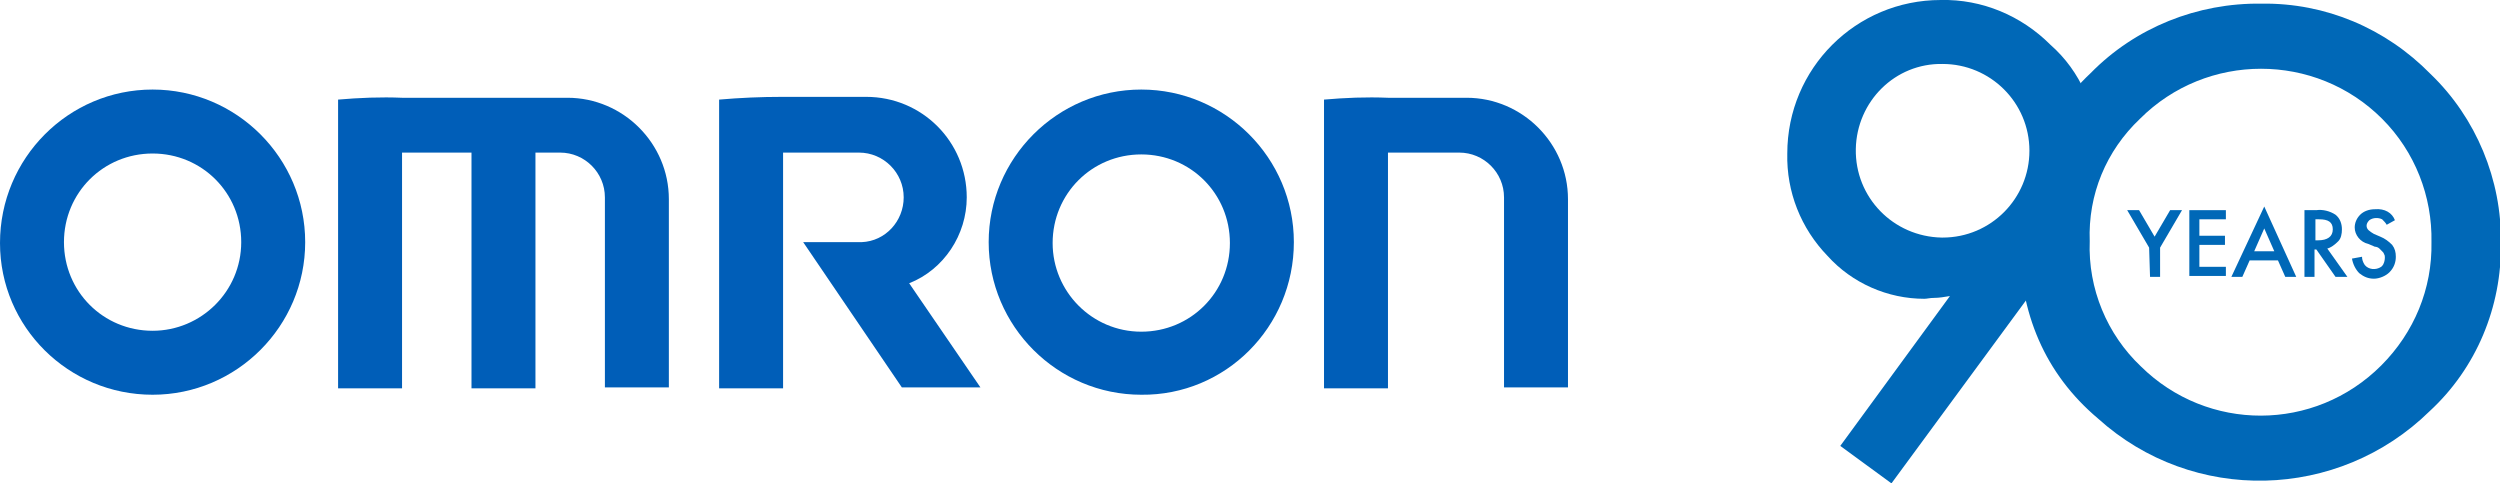 <?xml version="1.0" encoding="utf-8"?>
<!-- Generator: Adobe Illustrator 25.0.1, SVG Export Plug-In . SVG Version: 6.00 Build 0)  -->
<svg version="1.1" id="レイヤー_1" xmlns="http://www.w3.org/2000/svg" xmlns:xlink="http://www.w3.org/1999/xlink" x="0px"
	 y="0px" viewBox="0 0 273.6 52.9" style="enable-background:new 0 0 273.6 52.9;" xml:space="preserve">
<style type="text/css">
	.st0{fill:#005EB8;}
	.st1{fill:#0068B7;}
</style>
<g id="レイヤー_2">
	<g id="レイヤー_1-2">
		<path class="st0" d="M16.7,36.2c-5.4,0-9.7-4.3-9.7-9.7c0-5.4,4.3-9.7,9.7-9.7c5.4,0,9.7,4.3,9.7,9.7l0,0
			C26.4,31.9,22,36.2,16.7,36.2L16.7,36.2 M16.7,43.2c9.2,0,16.7-7.5,16.7-16.7c0-9.2-7.5-16.7-16.7-16.7S0,17.3,0,26.6c0,0,0,0,0,0
			l0,0C0,35.8,7.5,43.2,16.7,43.2"/>
		<path class="st0" d="M124.9,43.2c-9.2,0-16.7-7.5-16.7-16.7s7.5-16.7,16.7-16.7s16.7,7.5,16.7,16.7c0,0,0,0,0,0l0,0
			C141.6,35.8,134.1,43.3,124.9,43.2C124.9,43.3,124.9,43.3,124.9,43.2 M124.9,36.3c5.4,0,9.7-4.3,9.7-9.7s-4.3-9.7-9.7-9.7
			c-5.4,0-9.7,4.3-9.7,9.7c0,0,0,0,0,0l0,0C115.2,31.9,119.5,36.3,124.9,36.3L124.9,36.3"/>
		<path class="st0" d="M37,10.9v31.6h7V16.7h7.6v25.8h7V16.7h2.7c2.7,0,4.9,2.2,4.9,4.9l0,0v20.8h7V21.8c0-6.1-5-11.1-11.1-11.1H44
			C41.7,10.6,39.3,10.7,37,10.9z"/>
		<path class="st0" d="M144.9,10.9v31.6h7V16.7h7.8c2.7,0,4.9,2.2,4.9,4.9l0,0v20.8h7V21.8c0-6.1-5-11.1-11.1-11.1h-8.6
			C149.5,10.6,147.2,10.7,144.9,10.9z"/>
		<path class="st0" d="M78.7,10.9v31.6h7V16.7h8.3c2.7,0,4.9,2.2,4.9,4.9c0,2.6-2,4.8-4.6,4.9h-6.4l10.8,15.9h8.6L99.5,31
			c3.8-1.5,6.3-5.3,6.3-9.4c0-6.1-4.9-11-11-11h-9.2C83.3,10.6,81,10.7,78.7,10.9z"/>
	</g>
</g>
<path class="st1" d="M221,26.3c-0.1-6.9,2.7-13.5,7.8-18.3c4.9-5,11.7-7.7,18.7-7.6c7-0.1,13.6,2.7,18.5,7.7
	c5,4.8,7.8,11.6,7.7,18.5c0.1,7-2.7,13.7-7.8,18.4c-10,9.8-25.9,10.2-36.3,0.8C223.8,40.9,221,34.3,221,26.3z M228.7,26.4
	c-0.2,5.2,1.9,10.2,5.6,13.7c7.3,7.2,19,7.2,26.3-0.1c3.6-3.6,5.6-8.4,5.5-13.5c0.1-5-1.8-9.9-5.4-13.5c-7.3-7.3-19.2-7.3-26.5,0
	C230.5,16.5,228.5,21.3,228.7,26.4L228.7,26.4z"/>
<path class="st1" d="M235.2,27.1l-2.4-4.1h1.3l1.7,2.9l1.7-2.9h1.3l-2.4,4.1v3.2h-1.1L235.2,27.1z"/>
<path class="st1" d="M243.6,24h-2.9v1.8h2.8v1h-2.8v2.4h2.9v1h-4V23h4V24z"/>
<path class="st1" d="M249.3,28.5h-3.1l-0.8,1.8h-1.2l3.6-7.7l3.5,7.7h-1.2L249.3,28.5z M248.9,27.5l-1.1-2.5l-1.1,2.5H248.9z"/>
<path class="st1" d="M254.7,27.2l2.2,3.1h-1.3l-2.1-3h-0.2v3h-1.1V23h1.3c0.7-0.1,1.5,0.1,2.1,0.5c0.5,0.4,0.7,1,0.7,1.6
	c0,0.5-0.1,1-0.4,1.3C255.5,26.8,255.1,27.1,254.7,27.2z M253.3,26.3h0.4c1,0,1.6-0.4,1.6-1.2s-0.5-1.1-1.5-1.1h-0.4V26.3z"/>
<path class="st1" d="M262.1,24.1l-0.9,0.5c-0.1-0.2-0.3-0.4-0.5-0.6c-0.4-0.2-1-0.2-1.4,0.1c-0.2,0.2-0.3,0.4-0.3,0.6
	c0,0.4,0.3,0.6,0.8,0.9l0.7,0.3c0.5,0.2,0.9,0.5,1.3,0.9c0.3,0.4,0.4,0.8,0.4,1.3c0,0.6-0.2,1.2-0.7,1.7c-0.4,0.4-1.1,0.7-1.7,0.7
	c-0.6,0-1.1-0.2-1.6-0.6c-0.4-0.4-0.7-1-0.8-1.6l1.1-0.2c0,0.3,0.1,0.6,0.3,0.9c0.4,0.5,1.2,0.6,1.8,0.2c0,0,0,0,0.1-0.1
	c0.2-0.2,0.3-0.6,0.3-0.9c0-0.1,0-0.3-0.1-0.4c0-0.1-0.1-0.2-0.2-0.3c-0.1-0.1-0.2-0.2-0.3-0.3c-0.1-0.1-0.3-0.2-0.5-0.2l-0.7-0.3
	c-0.9-0.2-1.5-1-1.5-1.8c0-0.5,0.2-1,0.6-1.4c0.4-0.4,1-0.6,1.6-0.6C261,22.8,261.8,23.3,262.1,24.1z"/>
<path class="st1" d="M207,52.9l-5.6-4.1l12-16.4c-0.6,0.1-1.2,0.2-1.7,0.2s-0.8,0.1-1.1,0.1c-4,0-7.9-1.7-10.6-4.7
	c-2.9-3-4.5-7-4.4-11.2c0-9.3,7.5-16.8,16.8-16.8c4.5-0.1,8.8,1.7,12,4.9c3.3,2.9,5.1,7.1,5.1,11.5c0,3.9-1.7,8.1-5,12.7L207,52.9z
	 M203.1,16.3c-0.1,5.3,4.1,9.6,9.4,9.7c0,0,0.1,0,0.1,0c5.3,0,9.5-4.3,9.5-9.5c0-5.3-4.3-9.5-9.5-9.5c0,0,0,0,0,0
	C207.4,6.9,203.2,11.1,203.1,16.3z"/>
</svg>
